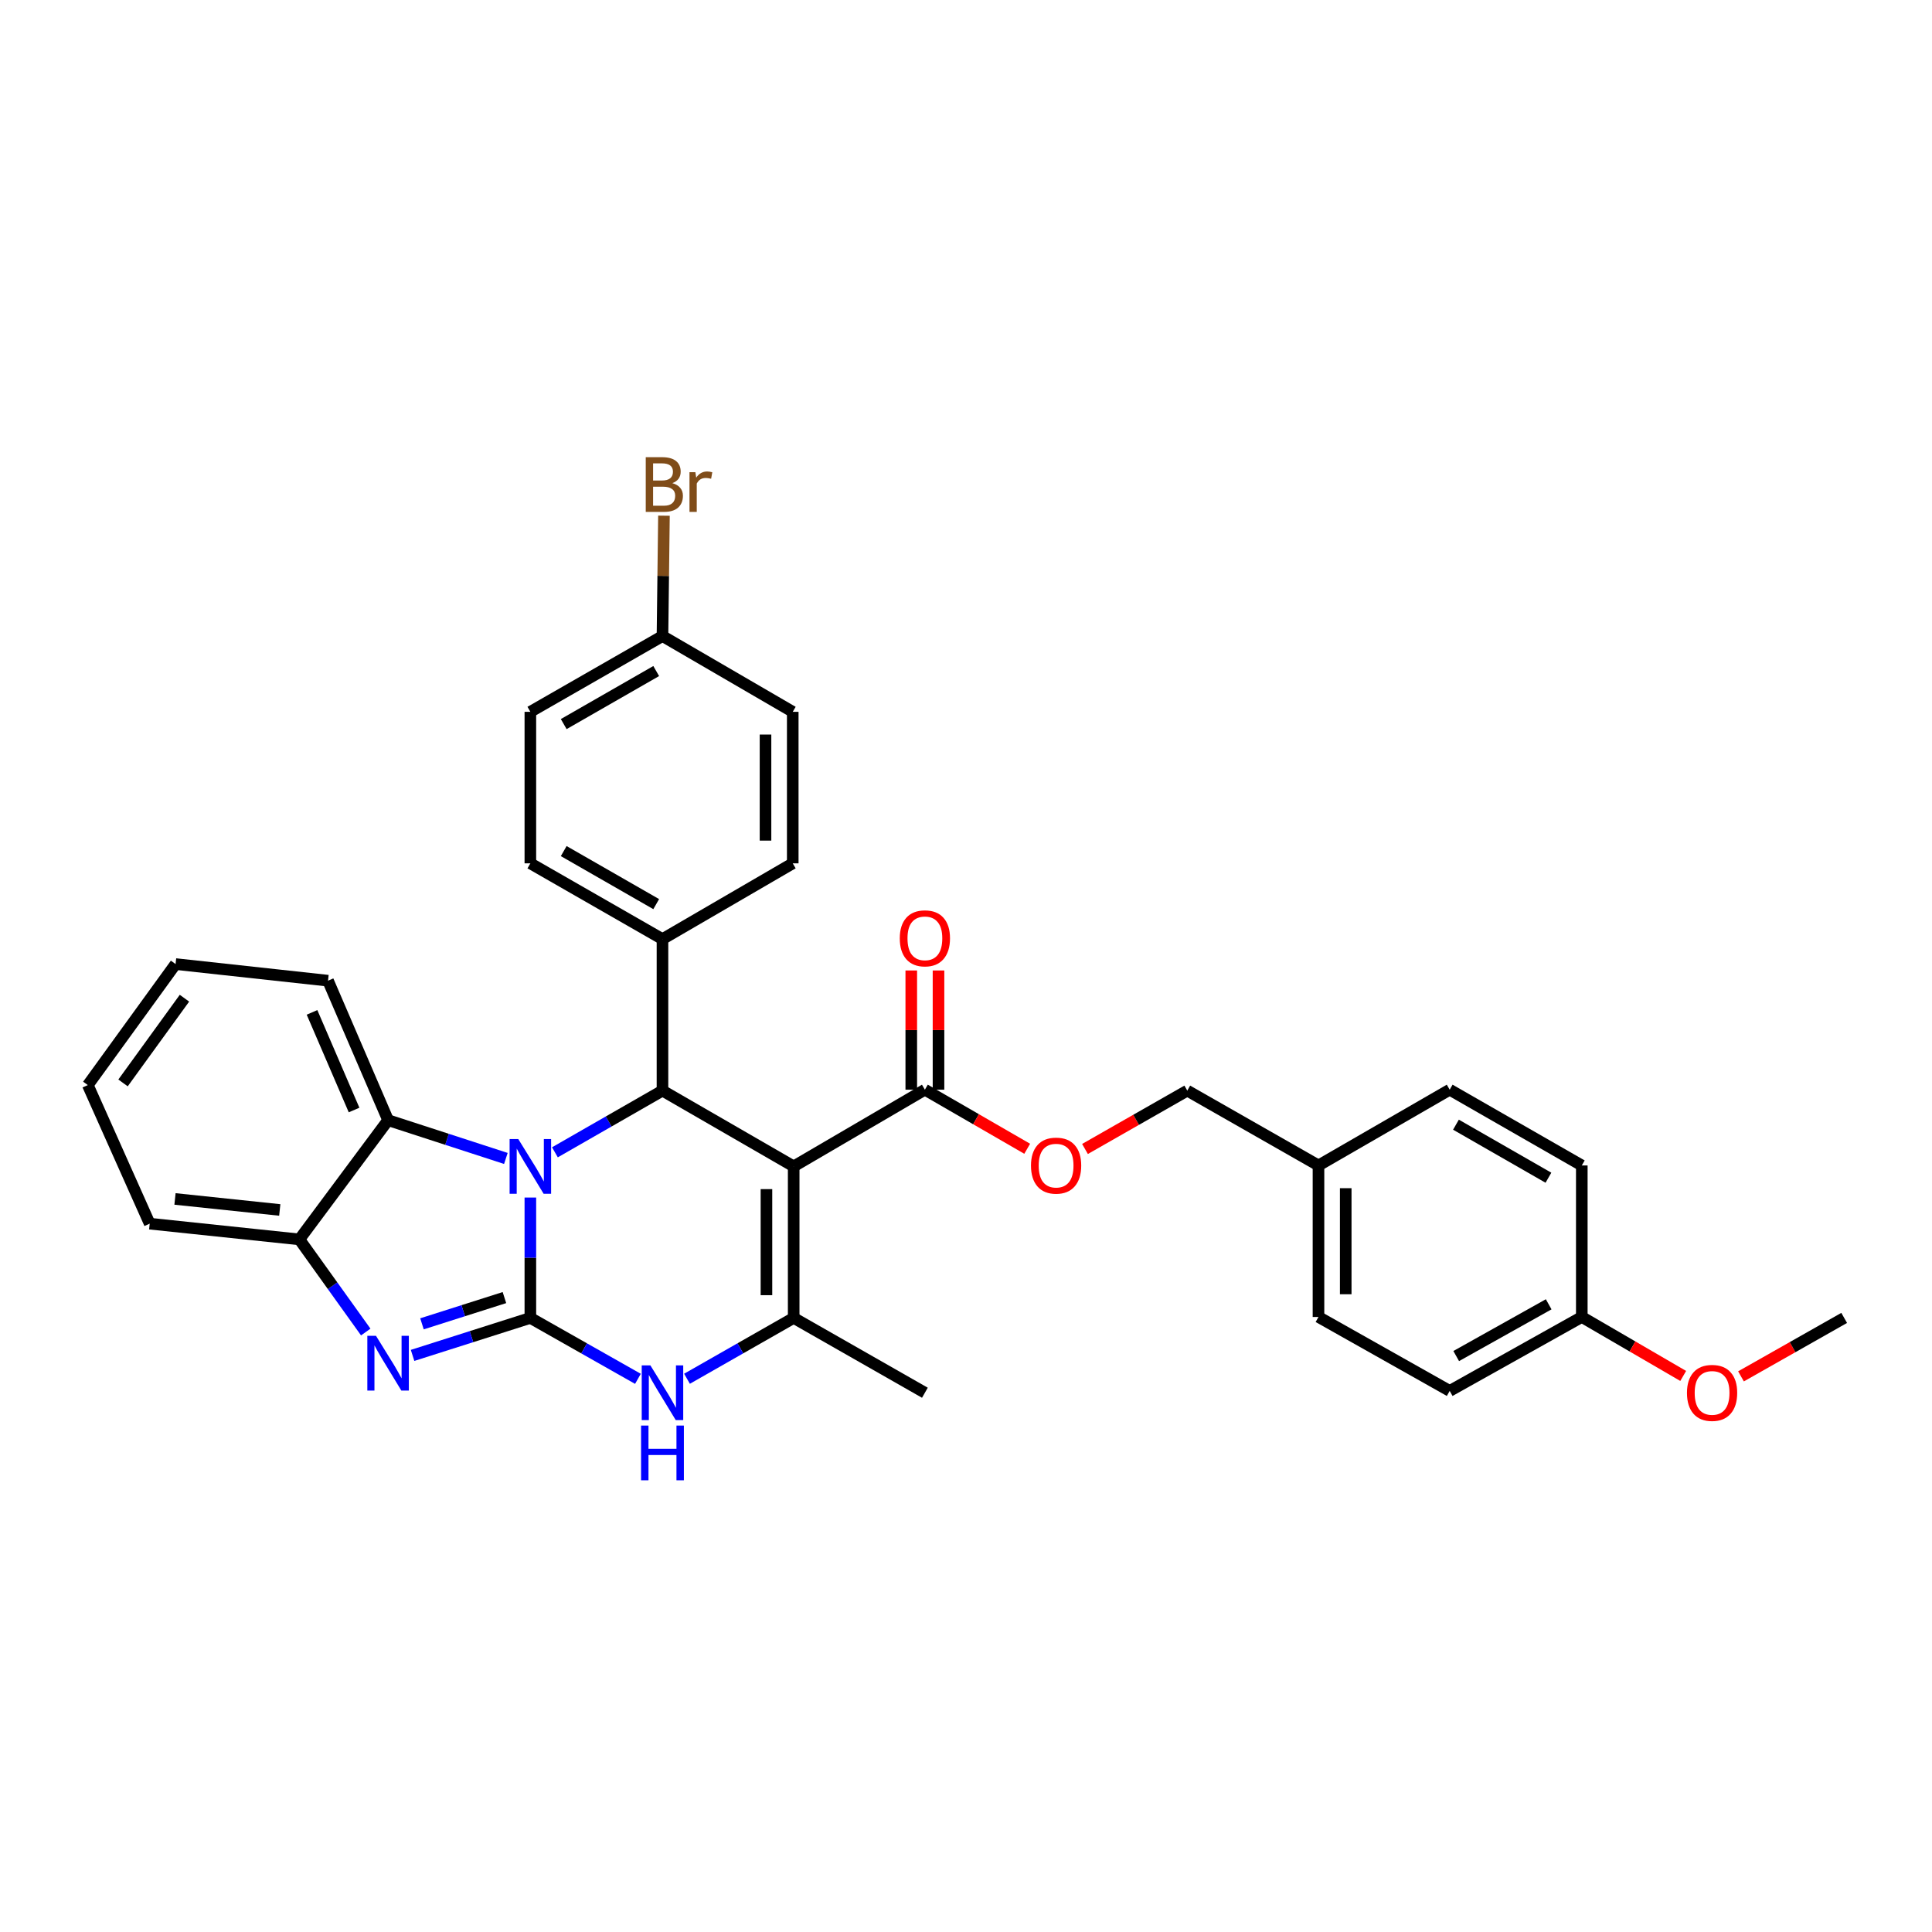 <?xml version='1.0' encoding='iso-8859-1'?>
<svg version='1.1' baseProfile='full'
              xmlns='http://www.w3.org/2000/svg'
                      xmlns:rdkit='http://www.rdkit.org/xml'
                      xmlns:xlink='http://www.w3.org/1999/xlink'
                  xml:space='preserve'
width='1000px' height='1000px' viewBox='0 0 1000 1000'>
<!-- END OF HEADER -->
<rect style='opacity:1.0;fill:#FFFFFF;stroke:none' width='1000' height='1000' x='0' y='0'> </rect>
<path class='bond-0' d='M 274.513,682.148 L 274.513,650.997' style='fill:none;fill-rule:evenodd;stroke:#000000;stroke-width:6px;stroke-linecap:butt;stroke-linejoin:miter;stroke-opacity:1' />
<path class='bond-0' d='M 274.513,650.997 L 274.513,619.845' style='fill:none;fill-rule:evenodd;stroke:#0000FF;stroke-width:6px;stroke-linecap:butt;stroke-linejoin:miter;stroke-opacity:1' />
<path class='bond-3' d='M 274.513,682.148 L 244.03,691.851' style='fill:none;fill-rule:evenodd;stroke:#000000;stroke-width:6px;stroke-linecap:butt;stroke-linejoin:miter;stroke-opacity:1' />
<path class='bond-3' d='M 244.03,691.851 L 213.547,701.553' style='fill:none;fill-rule:evenodd;stroke:#0000FF;stroke-width:6px;stroke-linecap:butt;stroke-linejoin:miter;stroke-opacity:1' />
<path class='bond-3' d='M 261.092,671.626 L 239.754,678.418' style='fill:none;fill-rule:evenodd;stroke:#000000;stroke-width:6px;stroke-linecap:butt;stroke-linejoin:miter;stroke-opacity:1' />
<path class='bond-3' d='M 239.754,678.418 L 218.416,685.21' style='fill:none;fill-rule:evenodd;stroke:#0000FF;stroke-width:6px;stroke-linecap:butt;stroke-linejoin:miter;stroke-opacity:1' />
<path class='bond-5' d='M 274.513,682.148 L 302.352,697.916' style='fill:none;fill-rule:evenodd;stroke:#000000;stroke-width:6px;stroke-linecap:butt;stroke-linejoin:miter;stroke-opacity:1' />
<path class='bond-5' d='M 302.352,697.916 L 330.191,713.685' style='fill:none;fill-rule:evenodd;stroke:#0000FF;stroke-width:6px;stroke-linecap:butt;stroke-linejoin:miter;stroke-opacity:1' />
<path class='bond-2' d='M 287.224,596.435 L 315.06,580.47' style='fill:none;fill-rule:evenodd;stroke:#0000FF;stroke-width:6px;stroke-linecap:butt;stroke-linejoin:miter;stroke-opacity:1' />
<path class='bond-2' d='M 315.06,580.47 L 342.896,564.506' style='fill:none;fill-rule:evenodd;stroke:#000000;stroke-width:6px;stroke-linecap:butt;stroke-linejoin:miter;stroke-opacity:1' />
<path class='bond-6' d='M 261.837,599.607 L 231.356,589.703' style='fill:none;fill-rule:evenodd;stroke:#0000FF;stroke-width:6px;stroke-linecap:butt;stroke-linejoin:miter;stroke-opacity:1' />
<path class='bond-6' d='M 231.356,589.703 L 200.875,579.8' style='fill:none;fill-rule:evenodd;stroke:#000000;stroke-width:6px;stroke-linecap:butt;stroke-linejoin:miter;stroke-opacity:1' />
<path class='bond-1' d='M 410.809,603.725 L 410.809,682.148' style='fill:none;fill-rule:evenodd;stroke:#000000;stroke-width:6px;stroke-linecap:butt;stroke-linejoin:miter;stroke-opacity:1' />
<path class='bond-1' d='M 396.713,615.488 L 396.713,670.384' style='fill:none;fill-rule:evenodd;stroke:#000000;stroke-width:6px;stroke-linecap:butt;stroke-linejoin:miter;stroke-opacity:1' />
<path class='bond-7' d='M 410.809,603.725 L 478.722,564.02' style='fill:none;fill-rule:evenodd;stroke:#000000;stroke-width:6px;stroke-linecap:butt;stroke-linejoin:miter;stroke-opacity:1' />
<path class='bond-33' d='M 410.809,603.725 L 342.896,564.506' style='fill:none;fill-rule:evenodd;stroke:#000000;stroke-width:6px;stroke-linecap:butt;stroke-linejoin:miter;stroke-opacity:1' />
<path class='bond-9' d='M 342.896,564.506 L 342.896,486.083' style='fill:none;fill-rule:evenodd;stroke:#000000;stroke-width:6px;stroke-linecap:butt;stroke-linejoin:miter;stroke-opacity:1' />
<path class='bond-8' d='M 189.314,689.456 L 172.133,665.483' style='fill:none;fill-rule:evenodd;stroke:#0000FF;stroke-width:6px;stroke-linecap:butt;stroke-linejoin:miter;stroke-opacity:1' />
<path class='bond-8' d='M 172.133,665.483 L 154.952,641.511' style='fill:none;fill-rule:evenodd;stroke:#000000;stroke-width:6px;stroke-linecap:butt;stroke-linejoin:miter;stroke-opacity:1' />
<path class='bond-4' d='M 410.809,682.148 L 383.2,697.894' style='fill:none;fill-rule:evenodd;stroke:#000000;stroke-width:6px;stroke-linecap:butt;stroke-linejoin:miter;stroke-opacity:1' />
<path class='bond-4' d='M 383.2,697.894 L 355.59,713.641' style='fill:none;fill-rule:evenodd;stroke:#0000FF;stroke-width:6px;stroke-linecap:butt;stroke-linejoin:miter;stroke-opacity:1' />
<path class='bond-16' d='M 410.809,682.148 L 478.722,720.881' style='fill:none;fill-rule:evenodd;stroke:#000000;stroke-width:6px;stroke-linecap:butt;stroke-linejoin:miter;stroke-opacity:1' />
<path class='bond-26' d='M 200.875,579.8 L 169.785,507.603' style='fill:none;fill-rule:evenodd;stroke:#000000;stroke-width:6px;stroke-linecap:butt;stroke-linejoin:miter;stroke-opacity:1' />
<path class='bond-26' d='M 183.264,574.546 L 161.501,524.008' style='fill:none;fill-rule:evenodd;stroke:#000000;stroke-width:6px;stroke-linecap:butt;stroke-linejoin:miter;stroke-opacity:1' />
<path class='bond-32' d='M 200.875,579.8 L 154.952,641.511' style='fill:none;fill-rule:evenodd;stroke:#000000;stroke-width:6px;stroke-linecap:butt;stroke-linejoin:miter;stroke-opacity:1' />
<path class='bond-10' d='M 478.722,564.02 L 505.199,579.31' style='fill:none;fill-rule:evenodd;stroke:#000000;stroke-width:6px;stroke-linecap:butt;stroke-linejoin:miter;stroke-opacity:1' />
<path class='bond-10' d='M 505.199,579.31 L 531.675,594.6' style='fill:none;fill-rule:evenodd;stroke:#FF0000;stroke-width:6px;stroke-linecap:butt;stroke-linejoin:miter;stroke-opacity:1' />
<path class='bond-11' d='M 485.77,564.02 L 485.77,533.169' style='fill:none;fill-rule:evenodd;stroke:#000000;stroke-width:6px;stroke-linecap:butt;stroke-linejoin:miter;stroke-opacity:1' />
<path class='bond-11' d='M 485.77,533.169 L 485.77,502.318' style='fill:none;fill-rule:evenodd;stroke:#FF0000;stroke-width:6px;stroke-linecap:butt;stroke-linejoin:miter;stroke-opacity:1' />
<path class='bond-11' d='M 471.674,564.02 L 471.674,533.169' style='fill:none;fill-rule:evenodd;stroke:#000000;stroke-width:6px;stroke-linecap:butt;stroke-linejoin:miter;stroke-opacity:1' />
<path class='bond-11' d='M 471.674,533.169 L 471.674,502.318' style='fill:none;fill-rule:evenodd;stroke:#FF0000;stroke-width:6px;stroke-linecap:butt;stroke-linejoin:miter;stroke-opacity:1' />
<path class='bond-28' d='M 154.952,641.511 L 77.485,633.366' style='fill:none;fill-rule:evenodd;stroke:#000000;stroke-width:6px;stroke-linecap:butt;stroke-linejoin:miter;stroke-opacity:1' />
<path class='bond-28' d='M 144.806,626.27 L 90.579,620.569' style='fill:none;fill-rule:evenodd;stroke:#000000;stroke-width:6px;stroke-linecap:butt;stroke-linejoin:miter;stroke-opacity:1' />
<path class='bond-12' d='M 342.896,486.083 L 274.513,446.864' style='fill:none;fill-rule:evenodd;stroke:#000000;stroke-width:6px;stroke-linecap:butt;stroke-linejoin:miter;stroke-opacity:1' />
<path class='bond-12' d='M 339.651,467.972 L 291.783,440.518' style='fill:none;fill-rule:evenodd;stroke:#000000;stroke-width:6px;stroke-linecap:butt;stroke-linejoin:miter;stroke-opacity:1' />
<path class='bond-13' d='M 342.896,486.083 L 410.324,446.864' style='fill:none;fill-rule:evenodd;stroke:#000000;stroke-width:6px;stroke-linecap:butt;stroke-linejoin:miter;stroke-opacity:1' />
<path class='bond-14' d='M 561.59,594.708 L 588.061,579.607' style='fill:none;fill-rule:evenodd;stroke:#FF0000;stroke-width:6px;stroke-linecap:butt;stroke-linejoin:miter;stroke-opacity:1' />
<path class='bond-14' d='M 588.061,579.607 L 614.533,564.506' style='fill:none;fill-rule:evenodd;stroke:#000000;stroke-width:6px;stroke-linecap:butt;stroke-linejoin:miter;stroke-opacity:1' />
<path class='bond-19' d='M 274.513,446.864 L 274.513,368.441' style='fill:none;fill-rule:evenodd;stroke:#000000;stroke-width:6px;stroke-linecap:butt;stroke-linejoin:miter;stroke-opacity:1' />
<path class='bond-20' d='M 410.324,446.864 L 410.324,368.441' style='fill:none;fill-rule:evenodd;stroke:#000000;stroke-width:6px;stroke-linecap:butt;stroke-linejoin:miter;stroke-opacity:1' />
<path class='bond-20' d='M 396.227,435.1 L 396.227,380.204' style='fill:none;fill-rule:evenodd;stroke:#000000;stroke-width:6px;stroke-linecap:butt;stroke-linejoin:miter;stroke-opacity:1' />
<path class='bond-17' d='M 614.533,564.506 L 682.446,603.239' style='fill:none;fill-rule:evenodd;stroke:#000000;stroke-width:6px;stroke-linecap:butt;stroke-linejoin:miter;stroke-opacity:1' />
<path class='bond-15' d='M 342.896,329.221 L 410.324,368.441' style='fill:none;fill-rule:evenodd;stroke:#000000;stroke-width:6px;stroke-linecap:butt;stroke-linejoin:miter;stroke-opacity:1' />
<path class='bond-21' d='M 342.896,329.221 L 343.279,298.07' style='fill:none;fill-rule:evenodd;stroke:#000000;stroke-width:6px;stroke-linecap:butt;stroke-linejoin:miter;stroke-opacity:1' />
<path class='bond-21' d='M 343.279,298.07 L 343.661,266.919' style='fill:none;fill-rule:evenodd;stroke:#7F4C19;stroke-width:6px;stroke-linecap:butt;stroke-linejoin:miter;stroke-opacity:1' />
<path class='bond-35' d='M 342.896,329.221 L 274.513,368.441' style='fill:none;fill-rule:evenodd;stroke:#000000;stroke-width:6px;stroke-linecap:butt;stroke-linejoin:miter;stroke-opacity:1' />
<path class='bond-35' d='M 339.651,347.332 L 291.783,374.786' style='fill:none;fill-rule:evenodd;stroke:#000000;stroke-width:6px;stroke-linecap:butt;stroke-linejoin:miter;stroke-opacity:1' />
<path class='bond-22' d='M 682.446,603.239 L 750.359,564.02' style='fill:none;fill-rule:evenodd;stroke:#000000;stroke-width:6px;stroke-linecap:butt;stroke-linejoin:miter;stroke-opacity:1' />
<path class='bond-23' d='M 682.446,603.239 L 682.446,681.662' style='fill:none;fill-rule:evenodd;stroke:#000000;stroke-width:6px;stroke-linecap:butt;stroke-linejoin:miter;stroke-opacity:1' />
<path class='bond-23' d='M 696.543,615.003 L 696.543,669.899' style='fill:none;fill-rule:evenodd;stroke:#000000;stroke-width:6px;stroke-linecap:butt;stroke-linejoin:miter;stroke-opacity:1' />
<path class='bond-18' d='M 818.735,681.662 L 750.359,719.934' style='fill:none;fill-rule:evenodd;stroke:#000000;stroke-width:6px;stroke-linecap:butt;stroke-linejoin:miter;stroke-opacity:1' />
<path class='bond-18' d='M 801.593,675.102 L 753.731,701.892' style='fill:none;fill-rule:evenodd;stroke:#000000;stroke-width:6px;stroke-linecap:butt;stroke-linejoin:miter;stroke-opacity:1' />
<path class='bond-27' d='M 818.735,681.662 L 844.977,696.924' style='fill:none;fill-rule:evenodd;stroke:#000000;stroke-width:6px;stroke-linecap:butt;stroke-linejoin:miter;stroke-opacity:1' />
<path class='bond-27' d='M 844.977,696.924 L 871.22,712.187' style='fill:none;fill-rule:evenodd;stroke:#FF0000;stroke-width:6px;stroke-linecap:butt;stroke-linejoin:miter;stroke-opacity:1' />
<path class='bond-36' d='M 818.735,681.662 L 818.735,603.239' style='fill:none;fill-rule:evenodd;stroke:#000000;stroke-width:6px;stroke-linecap:butt;stroke-linejoin:miter;stroke-opacity:1' />
<path class='bond-24' d='M 750.359,564.02 L 818.735,603.239' style='fill:none;fill-rule:evenodd;stroke:#000000;stroke-width:6px;stroke-linecap:butt;stroke-linejoin:miter;stroke-opacity:1' />
<path class='bond-24' d='M 753.602,582.131 L 801.465,609.584' style='fill:none;fill-rule:evenodd;stroke:#000000;stroke-width:6px;stroke-linecap:butt;stroke-linejoin:miter;stroke-opacity:1' />
<path class='bond-25' d='M 682.446,681.662 L 750.359,719.934' style='fill:none;fill-rule:evenodd;stroke:#000000;stroke-width:6px;stroke-linecap:butt;stroke-linejoin:miter;stroke-opacity:1' />
<path class='bond-30' d='M 169.785,507.603 L 90.876,498.997' style='fill:none;fill-rule:evenodd;stroke:#000000;stroke-width:6px;stroke-linecap:butt;stroke-linejoin:miter;stroke-opacity:1' />
<path class='bond-29' d='M 901.135,712.404 L 927.84,697.276' style='fill:none;fill-rule:evenodd;stroke:#FF0000;stroke-width:6px;stroke-linecap:butt;stroke-linejoin:miter;stroke-opacity:1' />
<path class='bond-29' d='M 927.84,697.276 L 954.545,682.148' style='fill:none;fill-rule:evenodd;stroke:#000000;stroke-width:6px;stroke-linecap:butt;stroke-linejoin:miter;stroke-opacity:1' />
<path class='bond-31' d='M 77.485,633.366 L 45.455,561.639' style='fill:none;fill-rule:evenodd;stroke:#000000;stroke-width:6px;stroke-linecap:butt;stroke-linejoin:miter;stroke-opacity:1' />
<path class='bond-34' d='M 90.876,498.997 L 45.455,561.639' style='fill:none;fill-rule:evenodd;stroke:#000000;stroke-width:6px;stroke-linecap:butt;stroke-linejoin:miter;stroke-opacity:1' />
<path class='bond-34' d='M 95.475,516.668 L 63.68,560.518' style='fill:none;fill-rule:evenodd;stroke:#000000;stroke-width:6px;stroke-linecap:butt;stroke-linejoin:miter;stroke-opacity:1' />
<path  class='atom-1' d='M 268.253 589.565
L 277.533 604.565
Q 278.453 606.045, 279.933 608.725
Q 281.413 611.405, 281.493 611.565
L 281.493 589.565
L 285.253 589.565
L 285.253 617.885
L 281.373 617.885
L 271.413 601.485
Q 270.253 599.565, 269.013 597.365
Q 267.813 595.165, 267.453 594.485
L 267.453 617.885
L 263.773 617.885
L 263.773 589.565
L 268.253 589.565
' fill='#0000FF'/>
<path  class='atom-4' d='M 194.615 691.427
L 203.895 706.427
Q 204.815 707.907, 206.295 710.587
Q 207.775 713.267, 207.855 713.427
L 207.855 691.427
L 211.615 691.427
L 211.615 719.747
L 207.735 719.747
L 197.775 703.347
Q 196.615 701.427, 195.375 699.227
Q 194.175 697.027, 193.815 696.347
L 193.815 719.747
L 190.135 719.747
L 190.135 691.427
L 194.615 691.427
' fill='#0000FF'/>
<path  class='atom-6' d='M 336.636 706.721
L 345.916 721.721
Q 346.836 723.201, 348.316 725.881
Q 349.796 728.561, 349.876 728.721
L 349.876 706.721
L 353.636 706.721
L 353.636 735.041
L 349.756 735.041
L 339.796 718.641
Q 338.636 716.721, 337.396 714.521
Q 336.196 712.321, 335.836 711.641
L 335.836 735.041
L 332.156 735.041
L 332.156 706.721
L 336.636 706.721
' fill='#0000FF'/>
<path  class='atom-6' d='M 331.816 737.873
L 335.656 737.873
L 335.656 749.913
L 350.136 749.913
L 350.136 737.873
L 353.976 737.873
L 353.976 766.193
L 350.136 766.193
L 350.136 753.113
L 335.656 753.113
L 335.656 766.193
L 331.816 766.193
L 331.816 737.873
' fill='#0000FF'/>
<path  class='atom-11' d='M 533.636 603.319
Q 533.636 596.519, 536.996 592.719
Q 540.356 588.919, 546.636 588.919
Q 552.916 588.919, 556.276 592.719
Q 559.636 596.519, 559.636 603.319
Q 559.636 610.199, 556.236 614.119
Q 552.836 617.999, 546.636 617.999
Q 540.396 617.999, 536.996 614.119
Q 533.636 610.239, 533.636 603.319
M 546.636 614.799
Q 550.956 614.799, 553.276 611.919
Q 555.636 608.999, 555.636 603.319
Q 555.636 597.759, 553.276 594.959
Q 550.956 592.119, 546.636 592.119
Q 542.316 592.119, 539.956 594.919
Q 537.636 597.719, 537.636 603.319
Q 537.636 609.039, 539.956 611.919
Q 542.316 614.799, 546.636 614.799
' fill='#FF0000'/>
<path  class='atom-12' d='M 465.722 485.677
Q 465.722 478.877, 469.082 475.077
Q 472.442 471.277, 478.722 471.277
Q 485.002 471.277, 488.362 475.077
Q 491.722 478.877, 491.722 485.677
Q 491.722 492.557, 488.322 496.477
Q 484.922 500.357, 478.722 500.357
Q 472.482 500.357, 469.082 496.477
Q 465.722 492.597, 465.722 485.677
M 478.722 497.157
Q 483.042 497.157, 485.362 494.277
Q 487.722 491.357, 487.722 485.677
Q 487.722 480.117, 485.362 477.317
Q 483.042 474.477, 478.722 474.477
Q 474.402 474.477, 472.042 477.277
Q 469.722 480.077, 469.722 485.677
Q 469.722 491.397, 472.042 494.277
Q 474.402 497.157, 478.722 497.157
' fill='#FF0000'/>
<path  class='atom-22' d='M 347.999 250.079
Q 350.719 250.839, 352.079 252.519
Q 353.479 254.159, 353.479 256.599
Q 353.479 260.519, 350.959 262.759
Q 348.479 264.959, 343.759 264.959
L 334.239 264.959
L 334.239 236.639
L 342.599 236.639
Q 347.439 236.639, 349.879 238.599
Q 352.319 240.559, 352.319 244.159
Q 352.319 248.439, 347.999 250.079
M 338.039 239.839
L 338.039 248.719
L 342.599 248.719
Q 345.399 248.719, 346.839 247.599
Q 348.319 246.439, 348.319 244.159
Q 348.319 239.839, 342.599 239.839
L 338.039 239.839
M 343.759 261.759
Q 346.519 261.759, 347.999 260.439
Q 349.479 259.119, 349.479 256.599
Q 349.479 254.279, 347.839 253.119
Q 346.239 251.919, 343.159 251.919
L 338.039 251.919
L 338.039 261.759
L 343.759 261.759
' fill='#7F4C19'/>
<path  class='atom-22' d='M 359.919 244.399
L 360.359 247.239
Q 362.519 244.039, 366.039 244.039
Q 367.159 244.039, 368.679 244.439
L 368.079 247.799
Q 366.359 247.399, 365.399 247.399
Q 363.719 247.399, 362.599 248.079
Q 361.519 248.719, 360.639 250.279
L 360.639 264.959
L 356.879 264.959
L 356.879 244.399
L 359.919 244.399
' fill='#7F4C19'/>
<path  class='atom-28' d='M 873.17 720.961
Q 873.17 714.161, 876.53 710.361
Q 879.89 706.561, 886.17 706.561
Q 892.45 706.561, 895.81 710.361
Q 899.17 714.161, 899.17 720.961
Q 899.17 727.841, 895.77 731.761
Q 892.37 735.641, 886.17 735.641
Q 879.93 735.641, 876.53 731.761
Q 873.17 727.881, 873.17 720.961
M 886.17 732.441
Q 890.49 732.441, 892.81 729.561
Q 895.17 726.641, 895.17 720.961
Q 895.17 715.401, 892.81 712.601
Q 890.49 709.761, 886.17 709.761
Q 881.85 709.761, 879.49 712.561
Q 877.17 715.361, 877.17 720.961
Q 877.17 726.681, 879.49 729.561
Q 881.85 732.441, 886.17 732.441
' fill='#FF0000'/>
</svg>
